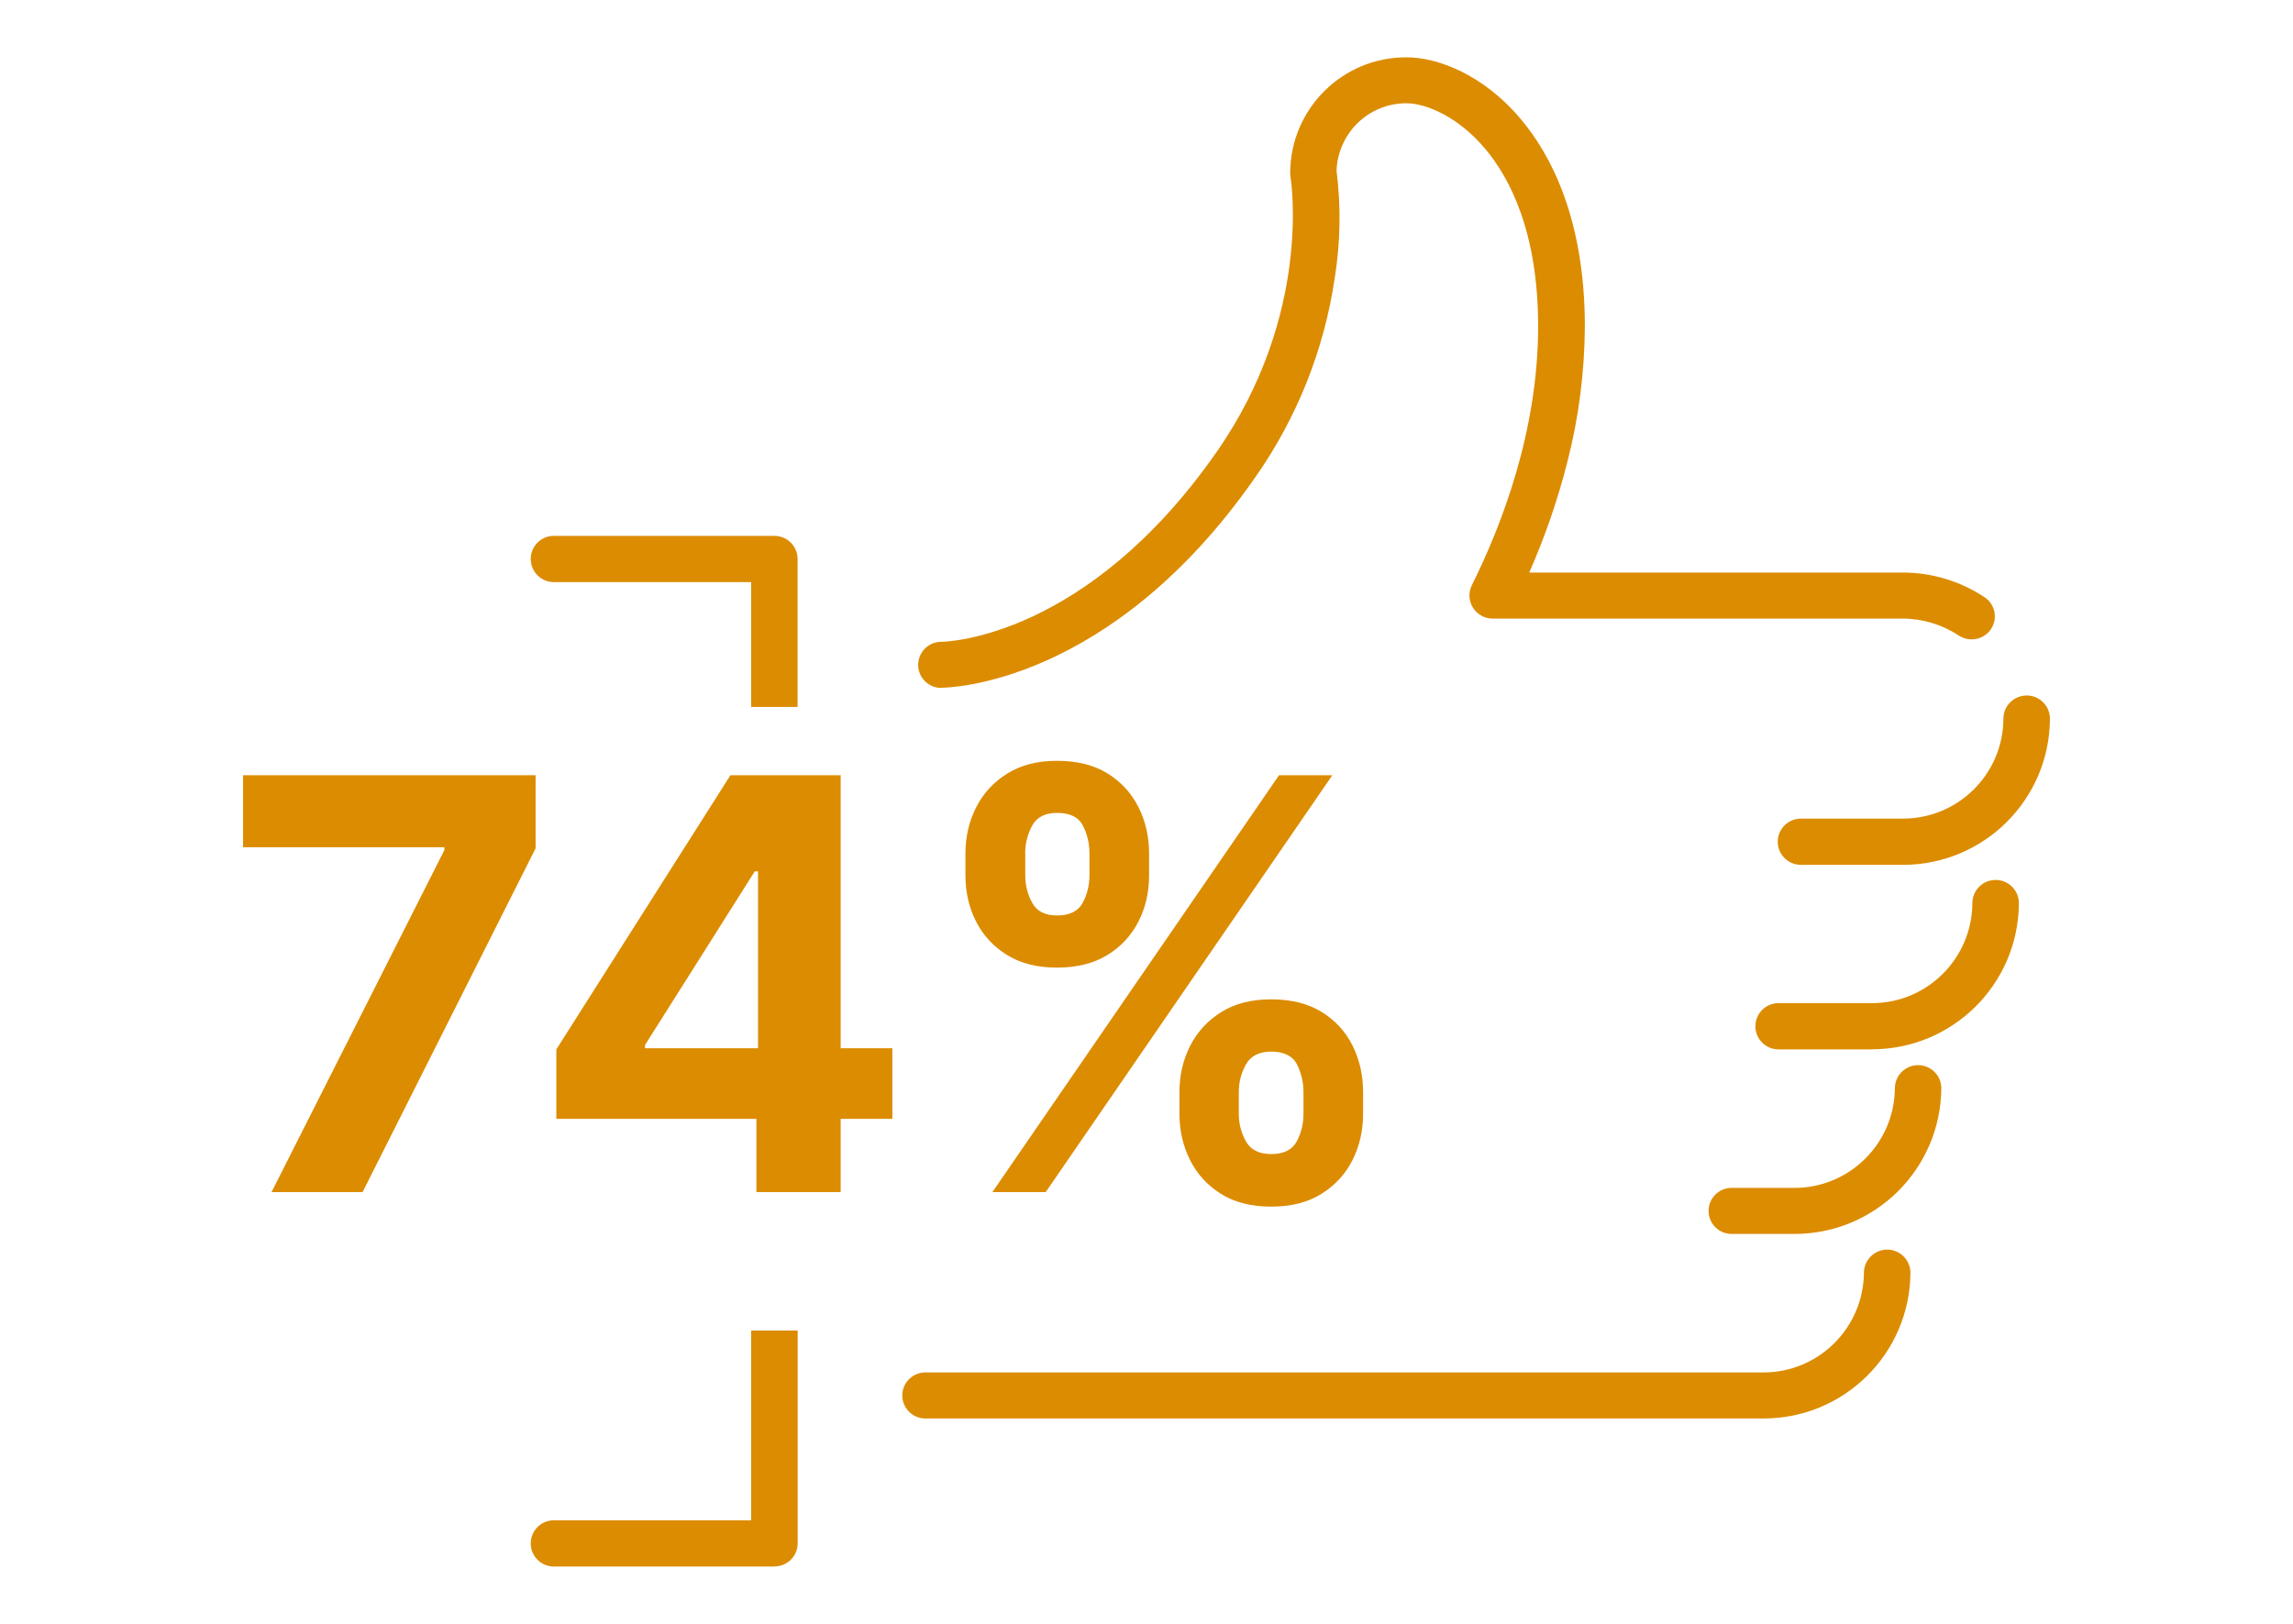 <?xml version="1.0" encoding="UTF-8"?>
<svg id="Warstwa_1" data-name="Warstwa 1" xmlns="http://www.w3.org/2000/svg" viewBox="0 0 240 170">
  <defs>
    <style>
      .cls-1 {
        fill: #dc8c00;
      }
    </style>
  </defs>
  <g id="icon-74">
    <path id="Subtraction_4" class="cls-1" d="M81.05,164h-23.08c-1.33,0-2.42-1.08-2.42-2.42s1.08-2.42,2.42-2.42h20.65v-19.87h4.87v22.28c0,1.34-1.09,2.42-2.43,2.42ZM184.54,148.5h-87.64c-1.33.03-2.43-1.03-2.46-2.36s1.03-2.43,2.36-2.46c.03,0,.07,0,.1,0h87.64c5.8.02,10.52-4.67,10.55-10.47.03-1.34,1.14-2.41,2.48-2.39,1.31.03,2.36,1.08,2.39,2.39-.04,8.48-6.94,15.32-15.42,15.29ZM187.78,129.18h-6.49c-1.33.03-2.43-1.03-2.46-2.36-.03-1.33,1.03-2.43,2.36-2.46.03,0,.07,0,.1,0h6.49c5.8.02,10.52-4.67,10.55-10.47.03-1.34,1.14-2.41,2.48-2.38,1.31.03,2.36,1.08,2.38,2.38-.04,8.48-6.94,15.32-15.42,15.29h0ZM195.89,109.86h-9.74c-1.33,0-2.42-1.08-2.42-2.42s1.08-2.42,2.42-2.42h9.74c5.8.02,10.52-4.67,10.55-10.47,0-1.34,1.09-2.43,2.44-2.43,1.34,0,2.43,1.09,2.43,2.43-.04,8.48-6.94,15.32-15.42,15.3h0ZM199.14,90.54h-10.65c-1.33,0-2.42-1.08-2.42-2.42,0-1.33,1.08-2.42,2.42-2.42h10.65c5.8.02,10.52-4.66,10.55-10.46,0-1.34,1.09-2.43,2.44-2.43,1.34,0,2.43,1.09,2.43,2.43-.04,8.48-6.94,15.32-15.42,15.3h0ZM83.49,74.01h-4.87v-13.07h-20.65c-1.33,0-2.42-1.08-2.42-2.42s1.08-2.42,2.42-2.42h23.08c1.34,0,2.43,1.08,2.43,2.42v15.48ZM98.52,72.02c-1.33,0-2.42-1.08-2.42-2.41,0-1.33,1.08-2.42,2.41-2.42.62,0,15.27-.43,28.84-19.89,10.09-14.47,7.74-28.66,7.72-28.8-.02-.14-.03-.28-.03-.42.03-6.69,5.47-12.1,12.17-12.08,3.16,0,7.98,1.71,12,6.51,3.04,3.62,6.67,10.31,6.67,21.67-.03,4.76-.63,9.49-1.81,14.1-1.01,3.99-2.35,7.89-4.01,11.66h39.08c3.05,0,6.03.89,8.57,2.58,1.11.73,1.42,2.23.68,3.34,0,0,0,0,0,0-.75,1.11-2.25,1.41-3.38.67-1.74-1.15-3.79-1.77-5.88-1.77h-42.9c-.84,0-1.62-.43-2.06-1.14-.45-.71-.49-1.6-.12-2.35,3.17-6.36,6.94-16.22,6.94-27.11,0-9.93-3.01-15.58-5.54-18.58-2.76-3.3-6.14-4.77-8.26-4.77-3.94,0-7.16,3.13-7.3,7.07.47,3.71.41,7.48-.18,11.17-1.1,7.55-3.97,14.74-8.37,20.98-15.15,21.72-32.12,21.97-32.83,21.97Z"/>
    <g>
      <polygon class="cls-1" points="25.44 88.7 46.51 88.7 46.51 89 28.42 124.8 37.95 124.8 56.06 88.81 56.06 81.16 25.44 81.16 25.44 88.7"/>
      <path class="cls-1" d="M88,81.16h-11.55l-18.22,28.7v7.27h20.94v7.67h8.82v-7.67h5.41v-7.39h-5.41v-28.57ZM67.52,109.39l11.48-18.17h.34v18.52h-11.83v-.34Z"/>
      <path class="cls-1" d="M110.64,101.3c2.07,0,3.82-.44,5.25-1.31,1.43-.87,2.51-2.04,3.26-3.5.75-1.46,1.12-3.08,1.12-4.84v-2.3c0-1.76-.37-3.38-1.11-4.85-.74-1.47-1.82-2.65-3.24-3.53s-3.18-1.32-5.28-1.32-3.76.44-5.19,1.32-2.52,2.06-3.27,3.53c-.75,1.47-1.13,3.09-1.13,4.85v2.3c0,1.75.37,3.35,1.1,4.8s1.81,2.63,3.24,3.52c1.43.89,3.18,1.33,5.25,1.33ZM107.3,89.34c0-1.01.24-1.97.72-2.88s1.36-1.36,2.62-1.36c1.35,0,2.25.45,2.71,1.34.45.9.68,1.86.68,2.9v2.3c0,1.04-.24,2-.71,2.88-.48.88-1.37,1.32-2.67,1.32s-2.12-.44-2.61-1.32c-.49-.88-.73-1.84-.73-2.88v-2.3Z"/>
      <path class="cls-1" d="M141.57,109.47c-.73-1.47-1.81-2.65-3.24-3.53s-3.19-1.32-5.27-1.32-3.8.44-5.23,1.33c-1.43.89-2.51,2.07-3.26,3.54-.75,1.47-1.12,3.08-1.12,4.83v2.3c0,1.75.37,3.36,1.11,4.83.74,1.47,1.82,2.65,3.24,3.54,1.42.89,3.17,1.33,5.26,1.33s3.81-.44,5.24-1.33c1.43-.89,2.52-2.07,3.26-3.54.74-1.47,1.11-3.08,1.11-4.83v-2.3c0-1.76-.37-3.38-1.1-4.85ZM136.43,116.62c0,1.04-.24,2-.71,2.88-.48.88-1.36,1.32-2.65,1.32s-2.18-.45-2.67-1.34c-.49-.89-.74-1.85-.74-2.85v-2.3c0-1.04.25-2,.75-2.9.5-.89,1.39-1.34,2.66-1.34s2.23.45,2.68,1.34c.45.9.68,1.86.68,2.9v2.3Z"/>
      <polygon class="cls-1" points="133.87 81.16 103.87 124.8 109.45 124.8 139.45 81.16 133.87 81.16"/>
    </g>
  </g>
</svg>